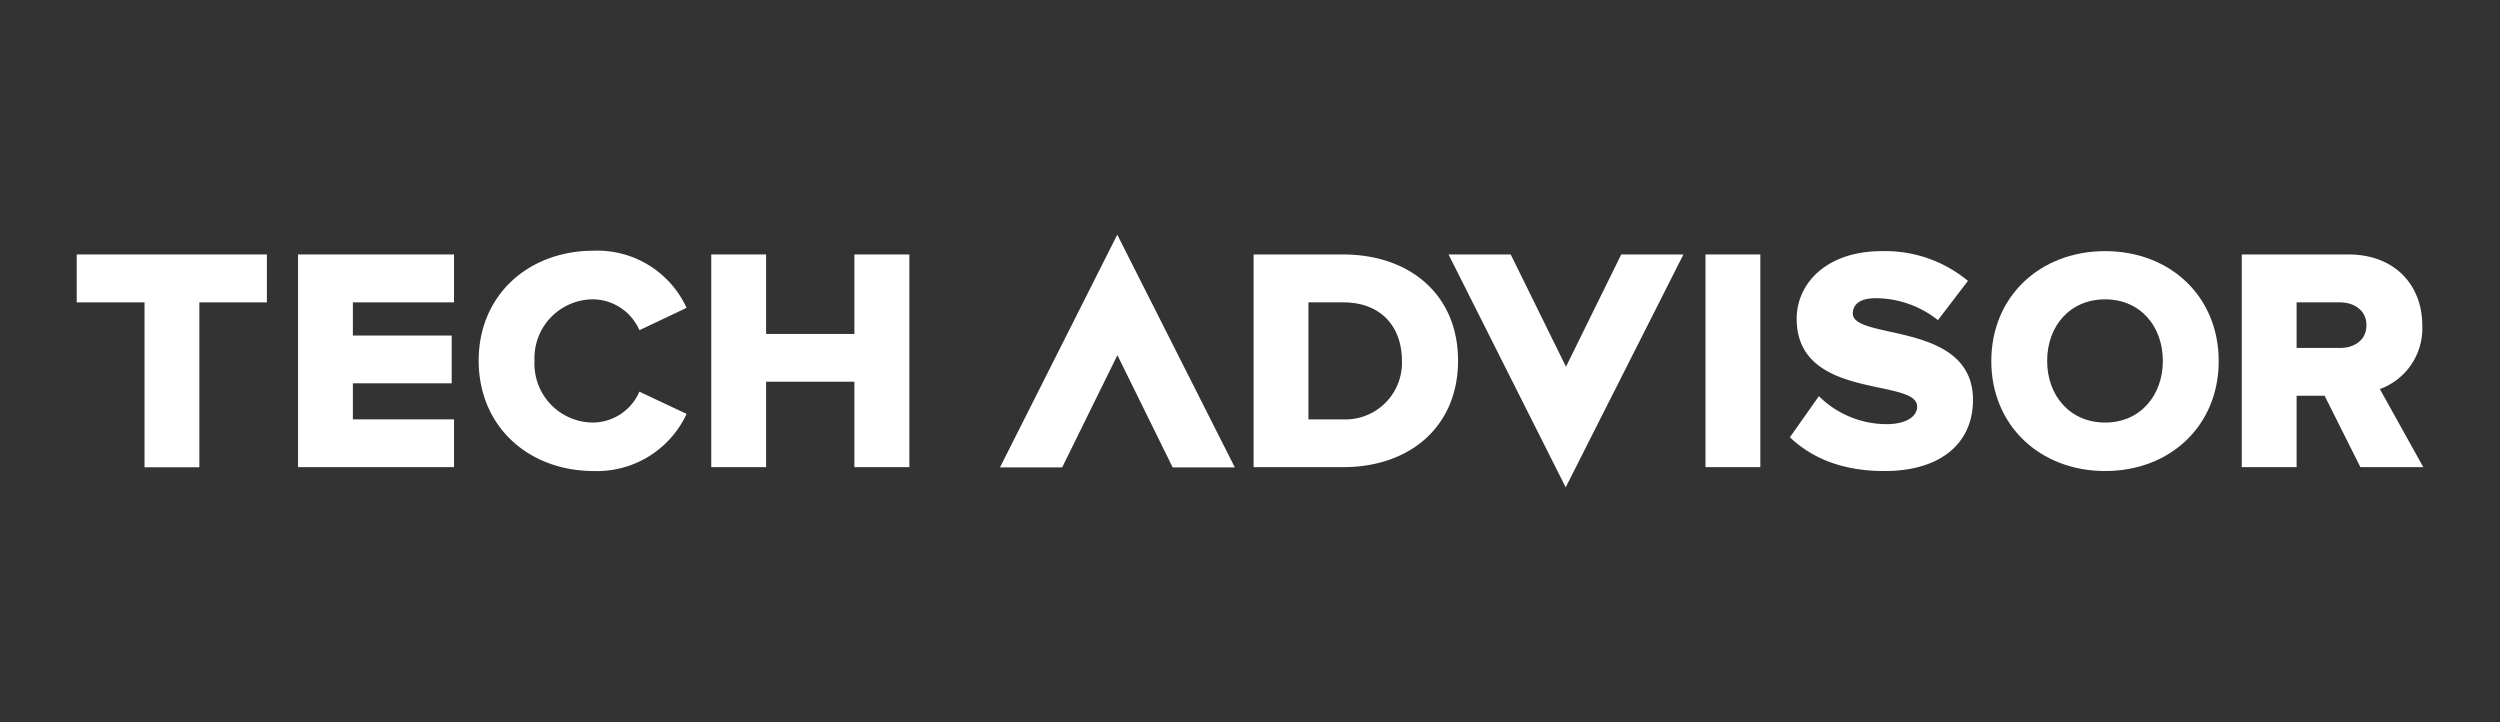 <?xml version="1.0" encoding="UTF-8"?>
<svg xmlns="http://www.w3.org/2000/svg" id="Layer_1" data-name="Layer 1" width="277" height="80" viewBox="0 0 277 80">
  <rect x="0" y="0" width="277" height="80" fill="#333333" stroke="none"/>
  <defs>
    <style>.cls-1{fill:#fff;}</style>
  </defs>
  <polygon class="cls-1" points="8.5 28.194 8.5 33.502 16.014 33.502 16.014 51.774 22.088 51.774 22.088 33.502 29.57 33.502 29.57 28.194 8.5 28.194"></polygon>
  <polygon class="cls-1" points="50.304 51.758 50.304 46.466 39.098 46.466 39.098 42.47 50.048 42.47 50.048 37.178 39.098 37.178 39.098 33.502 50.304 33.502 50.304 28.194 33.023 28.194 33.023 51.758 50.304 51.758"></polygon>
  <path class="cls-1" d="M65.795,52.19A10.944,10.944,0,0,0,76.074,45.859l-5.228-2.462a5.671,5.671,0,0,1-5.052,3.421,6.514,6.514,0,0,1-6.57-6.826,6.514,6.514,0,0,1,6.57-6.826,5.671,5.671,0,0,1,5.052,3.421l5.228-2.478a10.881,10.881,0,0,0-10.279-6.331c-7.242,0-12.757,4.908-12.757,12.181,0,7.29,5.515,12.23,12.757,12.23"></path>
  <polygon class="cls-1" points="100.757 51.758 100.757 28.194 94.666 28.194 94.666 37.003 84.882 37.003 84.882 28.194 78.807 28.194 78.807 51.758 84.882 51.758 84.882 42.294 94.666 42.294 94.666 51.758 100.757 51.758"></polygon>
  <path class="cls-1" d="M148.795,46.466h-3.821V33.502h3.853c4.316,0,6.506,2.83,6.506,6.458a6.267,6.267,0,0,1-6.538,6.506m.032,5.292c7.386,0,12.725-4.492,12.725-11.798s-5.339-11.766-12.757-11.766H138.9V51.758Z"></path>
  <rect class="cls-1" x="188.969" y="28.194" width="6.075" height="23.564"></rect>
  <path class="cls-1" d="M208.791,52.19c6.331,0,9.816-3.149,9.816-7.881,0-8.76-13.316-6.57-13.316-9.576,0-.991.783-1.694,2.542-1.694a11.154,11.154,0,0,1,6.89,2.43l3.325-4.348a14.355,14.355,0,0,0-9.576-3.293c-6.043,0-9.4,3.533-9.4,7.497,0,9.08,13.348,6.506,13.348,9.72,0,1.135-1.279,1.95-3.357,1.95a10.659,10.659,0,0,1-7.529-3.101l-3.213,4.556c2.382,2.254,5.707,3.741,10.471,3.741"></path>
  <path class="cls-1" d="M233.25,46.818c-3.917,0-6.426-3.005-6.426-6.826,0-3.853,2.51-6.826,6.426-6.826,3.885,0,6.394,2.973,6.394,6.826,0,3.821-2.51,6.826-6.394,6.826m0,5.371c7.21,0,12.581-5.02,12.581-12.181S240.46,27.826,233.25,27.826s-12.613,5.02-12.613,12.181S226.057,52.19,233.25,52.19"></path>
  <path class="cls-1" d="M259.276,38.553h-4.812V33.502h4.812c1.583,0,2.925.911,2.925,2.51.016,1.663-1.327,2.542-2.925,2.542M268.5,51.758l-4.812-8.649a7.152,7.152,0,0,0,4.7-7.066c0-4.38-2.973-7.849-8.201-7.849H248.389V51.758h6.075V43.845h3.101l3.965,7.913Z"></path>
  <polygon class="cls-1" points="123.793 26.004 110.796 51.79 117.686 51.79 123.809 39.353 129.931 51.79 136.821 51.79 123.793 26.004"></polygon>
  <polygon class="cls-1" points="179.633 28.194 173.51 40.631 167.387 28.194 160.497 28.194 173.478 53.996 186.523 28.194 179.633 28.194"></polygon>
</svg>
